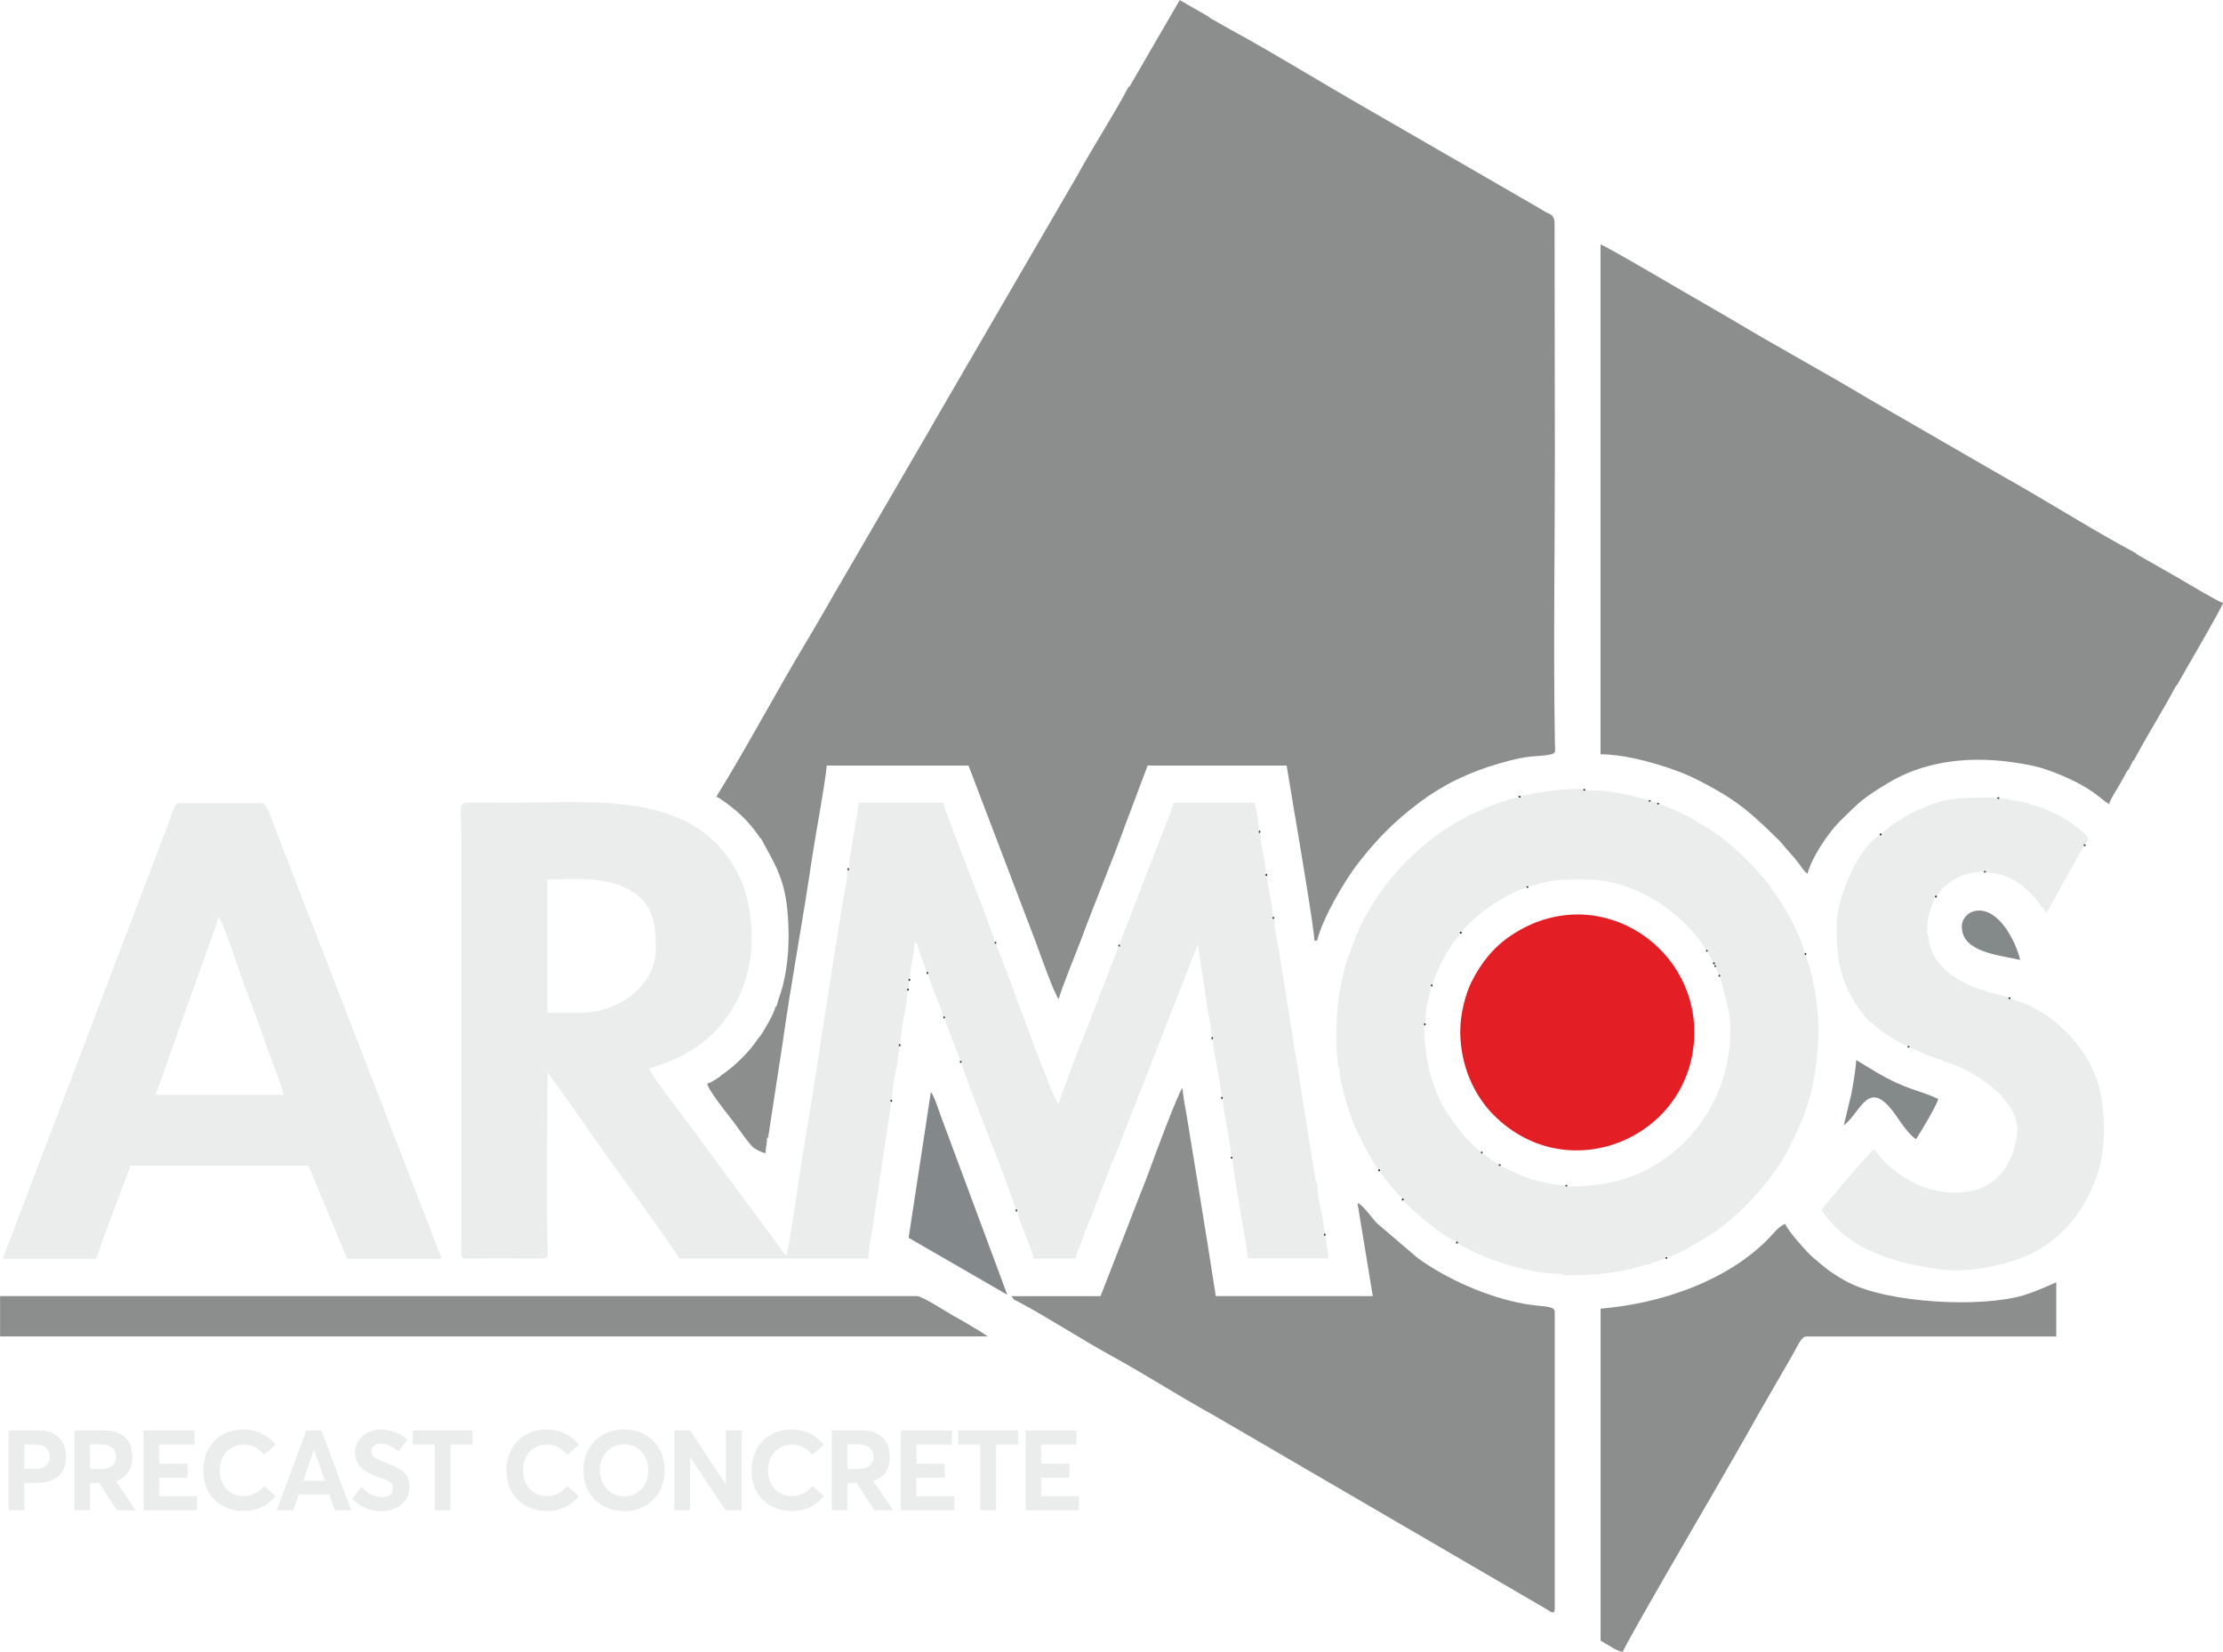 <svg xmlns="http://www.w3.org/2000/svg" xmlns:xlink="http://www.w3.org/1999/xlink" xml:space="preserve" width="112.443mm" height="83.559mm" style="shape-rendering:geometricPrecision; text-rendering:geometricPrecision; image-rendering:optimizeQuality; fill-rule:evenodd; clip-rule:evenodd" viewBox="0 0 36.762 27.319"> <defs> <style type="text/css"> .fil7 {fill:#2C3128} .fil6 {fill:#7E8586} .fil4 {fill:#83888A} .fil5 {fill:#84898A} .fil3 {fill:#E31E24} .fil2 {fill:#EBECEC} .fil1 {fill:#8C8D8D} .fil0 {fill:#EBECEC;fill-rule:nonzero} </style> </defs> <g id="Layer_x0020_1">  <g id="_258332832"> <path id="_258332808" class="fil0" d="M0.145 24.978l0.258 0 0 -0.452 0.206 0c0.073,0 0.139,-0.009 0.198,-0.026 0.059,-0.018 0.11,-0.044 0.152,-0.08 0.042,-0.036 0.075,-0.08 0.098,-0.134 0.023,-0.054 0.034,-0.117 0.035,-0.189 0,-0.064 -0.009,-0.122 -0.027,-0.175 -0.018,-0.053 -0.046,-0.099 -0.083,-0.139 -0.037,-0.039 -0.085,-0.07 -0.143,-0.092 -0.058,-0.022 -0.127,-0.033 -0.207,-0.033l-0.489 0 0 1.32zm0.258 -0.684l0 -0.403 0.184 0c0.051,0 0.094,0.009 0.129,0.025 0.035,0.017 0.061,0.04 0.079,0.07 0.018,0.03 0.027,0.065 0.027,0.106 0,0.041 -0.009,0.077 -0.027,0.107 -0.018,0.03 -0.046,0.054 -0.082,0.07 -0.036,0.017 -0.082,0.025 -0.136,0.025l-0.173 0zm1.841 0.684l-0.327 -0.483c0.057,-0.019 0.105,-0.046 0.146,-0.081 0.04,-0.035 0.071,-0.079 0.093,-0.132 0.022,-0.053 0.033,-0.114 0.033,-0.185 0,-0.064 -0.009,-0.122 -0.027,-0.175 -0.018,-0.053 -0.046,-0.099 -0.083,-0.139 -0.038,-0.039 -0.085,-0.07 -0.143,-0.092 -0.058,-0.022 -0.126,-0.033 -0.206,-0.033l-0.5 0 0 1.32 0.258 0 0 -0.452 0.152 0 0.296 0.452 0.309 0zm-0.757 -1.088l0.193 0c0.051,0 0.094,0.009 0.13,0.025 0.035,0.017 0.062,0.04 0.081,0.07 0.019,0.03 0.028,0.065 0.028,0.106 0,0.041 -0.01,0.077 -0.028,0.108 -0.019,0.031 -0.047,0.054 -0.084,0.071 -0.037,0.017 -0.083,0.025 -0.137,0.026l-0.182 0 0 -0.405zm0.887 1.088l0.883 0 0 -0.232 -0.627 0 0 -0.307 0.47 0 0 -0.231 -0.47 0 0 -0.316 0.587 0 0 -0.234 -0.844 0 0 1.32zm1.658 0.013c0.078,-0.001 0.15,-0.011 0.215,-0.033 0.065,-0.022 0.124,-0.051 0.176,-0.089 0.052,-0.037 0.097,-0.08 0.135,-0.127l-0.191 -0.165c-0.026,0.033 -0.056,0.061 -0.091,0.086 -0.034,0.025 -0.072,0.045 -0.113,0.059 -0.041,0.015 -0.085,0.022 -0.13,0.022 -0.059,-0 -0.113,-0.011 -0.162,-0.031 -0.049,-0.021 -0.091,-0.05 -0.126,-0.088 -0.035,-0.038 -0.063,-0.082 -0.082,-0.134 -0.019,-0.051 -0.029,-0.108 -0.029,-0.169 0,-0.066 0.011,-0.126 0.03,-0.179 0.02,-0.053 0.048,-0.098 0.084,-0.136 0.036,-0.038 0.078,-0.066 0.127,-0.086 0.049,-0.02 0.102,-0.03 0.159,-0.03 0.046,0 0.09,0.008 0.13,0.023 0.041,0.015 0.079,0.035 0.113,0.06 0.034,0.025 0.065,0.053 0.091,0.084l0.191 -0.164c-0.049,-0.059 -0.102,-0.107 -0.16,-0.144 -0.058,-0.037 -0.118,-0.065 -0.18,-0.082 -0.062,-0.018 -0.124,-0.027 -0.185,-0.026 -0.086,0 -0.165,0.012 -0.235,0.034 -0.071,0.023 -0.134,0.055 -0.188,0.096 -0.054,0.042 -0.1,0.09 -0.137,0.147 -0.037,0.056 -0.065,0.119 -0.084,0.187 -0.019,0.068 -0.029,0.14 -0.029,0.216 0,0.087 0.012,0.166 0.035,0.237 0.023,0.071 0.056,0.133 0.098,0.187 0.042,0.054 0.091,0.099 0.147,0.135 0.056,0.037 0.117,0.064 0.184,0.082 0.067,0.019 0.136,0.028 0.209,0.028zm1.504 -0.013l0.273 0 -0.493 -1.32 -0.251 0 -0.489 1.32 0.273 0 0.089 -0.264 0.508 0 0.089 0.264zm-0.521 -0.487l0.175 -0.519 0.004 0 0.177 0.519 -0.355 0zm1.29 0.502c0.043,0 0.087,-0.005 0.131,-0.015 0.044,-0.01 0.086,-0.025 0.126,-0.045 0.04,-0.02 0.076,-0.046 0.107,-0.078 0.032,-0.032 0.056,-0.07 0.074,-0.114 0.018,-0.044 0.028,-0.095 0.028,-0.153 -0,-0.051 -0.007,-0.095 -0.02,-0.131 -0.014,-0.037 -0.033,-0.069 -0.058,-0.095 -0.025,-0.026 -0.054,-0.05 -0.088,-0.07 -0.034,-0.02 -0.072,-0.038 -0.112,-0.055 -0.041,-0.017 -0.085,-0.034 -0.13,-0.052 -0.05,-0.02 -0.092,-0.037 -0.125,-0.054 -0.033,-0.016 -0.058,-0.034 -0.074,-0.054 -0.016,-0.019 -0.024,-0.042 -0.023,-0.069 0,-0.028 0.007,-0.052 0.021,-0.072 0.014,-0.02 0.032,-0.034 0.056,-0.045 0.024,-0.01 0.051,-0.015 0.081,-0.015 0.041,-0 0.086,0.01 0.134,0.031 0.048,0.021 0.1,0.054 0.155,0.099l0.151 -0.197c-0.064,-0.054 -0.134,-0.096 -0.209,-0.125 -0.075,-0.029 -0.153,-0.043 -0.235,-0.042 -0.06,0.001 -0.115,0.011 -0.167,0.031 -0.051,0.019 -0.096,0.046 -0.134,0.08 -0.038,0.034 -0.068,0.073 -0.09,0.119 -0.022,0.045 -0.033,0.095 -0.033,0.148 0,0.05 0.008,0.094 0.022,0.132 0.015,0.038 0.035,0.072 0.06,0.101 0.026,0.029 0.055,0.055 0.089,0.076 0.033,0.022 0.07,0.041 0.108,0.058 0.038,0.017 0.078,0.032 0.118,0.046 0.053,0.017 0.097,0.034 0.131,0.051 0.034,0.016 0.059,0.035 0.076,0.056 0.016,0.021 0.024,0.048 0.024,0.079 0,0.028 -0.007,0.052 -0.021,0.072 -0.014,0.021 -0.035,0.037 -0.063,0.049 -0.028,0.012 -0.063,0.018 -0.105,0.018 -0.035,0 -0.072,-0.006 -0.11,-0.017 -0.038,-0.011 -0.076,-0.029 -0.113,-0.054 -0.038,-0.024 -0.073,-0.056 -0.106,-0.094l-0.156 0.193c0.046,0.048 0.095,0.087 0.148,0.118 0.052,0.031 0.107,0.053 0.163,0.068 0.056,0.015 0.113,0.022 0.17,0.022zm0.885 -0.015l0.26 0 0 -1.086 0.366 0 0 -0.234 -0.991 0 0 0.234 0.364 0 0 1.086zm1.857 0.013c0.078,-0.001 0.15,-0.011 0.215,-0.033 0.065,-0.022 0.124,-0.051 0.176,-0.089 0.052,-0.037 0.097,-0.08 0.135,-0.127l-0.191 -0.165c-0.026,0.033 -0.056,0.061 -0.091,0.086 -0.034,0.025 -0.072,0.045 -0.113,0.059 -0.041,0.015 -0.085,0.022 -0.13,0.022 -0.059,-0 -0.113,-0.011 -0.162,-0.031 -0.049,-0.021 -0.091,-0.05 -0.126,-0.088 -0.035,-0.038 -0.063,-0.082 -0.082,-0.134 -0.019,-0.051 -0.029,-0.108 -0.029,-0.169 0,-0.066 0.011,-0.126 0.03,-0.179 0.02,-0.053 0.048,-0.098 0.084,-0.136 0.036,-0.038 0.078,-0.066 0.127,-0.086 0.049,-0.02 0.102,-0.03 0.159,-0.03 0.046,0 0.09,0.008 0.13,0.023 0.041,0.015 0.079,0.035 0.113,0.06 0.034,0.025 0.065,0.053 0.091,0.084l0.191 -0.164c-0.049,-0.059 -0.102,-0.107 -0.16,-0.144 -0.058,-0.037 -0.118,-0.065 -0.18,-0.082 -0.062,-0.018 -0.124,-0.027 -0.185,-0.026 -0.086,0 -0.165,0.012 -0.235,0.034 -0.071,0.023 -0.134,0.055 -0.188,0.096 -0.054,0.042 -0.1,0.09 -0.137,0.147 -0.037,0.056 -0.065,0.119 -0.084,0.187 -0.019,0.068 -0.029,0.14 -0.029,0.216 0,0.087 0.012,0.166 0.035,0.237 0.023,0.071 0.056,0.133 0.098,0.187 0.042,0.054 0.091,0.099 0.147,0.135 0.056,0.037 0.117,0.064 0.184,0.082 0.067,0.019 0.136,0.028 0.209,0.028zm1.274 0.002c0.098,-0 0.187,-0.017 0.269,-0.049 0.081,-0.032 0.152,-0.078 0.212,-0.138 0.06,-0.059 0.107,-0.13 0.14,-0.213 0.033,-0.083 0.05,-0.174 0.05,-0.276 -0,-0.101 -0.017,-0.193 -0.05,-0.276 -0.033,-0.083 -0.08,-0.154 -0.14,-0.213 -0.06,-0.06 -0.131,-0.106 -0.212,-0.138 -0.082,-0.032 -0.171,-0.049 -0.269,-0.049 -0.1,0 -0.191,0.017 -0.274,0.05 -0.082,0.033 -0.153,0.08 -0.213,0.141 -0.06,0.06 -0.105,0.132 -0.138,0.214 -0.032,0.082 -0.049,0.173 -0.049,0.271 0,0.098 0.017,0.188 0.049,0.27 0.032,0.082 0.078,0.153 0.138,0.213 0.059,0.06 0.13,0.108 0.213,0.141 0.082,0.033 0.174,0.05 0.274,0.051zm0.002 -0.244c-0.06,-0 -0.114,-0.011 -0.163,-0.034 -0.049,-0.022 -0.092,-0.053 -0.128,-0.092 -0.036,-0.039 -0.063,-0.085 -0.083,-0.137 -0.019,-0.052 -0.029,-0.108 -0.029,-0.169 0,-0.06 0.01,-0.117 0.029,-0.169 0.02,-0.052 0.047,-0.098 0.083,-0.137 0.036,-0.039 0.078,-0.07 0.128,-0.092 0.049,-0.022 0.103,-0.033 0.163,-0.033 0.057,0 0.11,0.011 0.158,0.032 0.048,0.021 0.09,0.051 0.126,0.09 0.036,0.039 0.064,0.084 0.083,0.137 0.02,0.052 0.03,0.11 0.03,0.173 -0,0.062 -0.01,0.119 -0.03,0.172 -0.02,0.052 -0.048,0.098 -0.083,0.137 -0.036,0.039 -0.078,0.069 -0.126,0.09 -0.048,0.021 -0.101,0.032 -0.158,0.033zm1.681 -1.091l0 0.892 -0.002 0 -0.589 -0.892 -0.26 0 0 1.32 0.26 0 0 -0.876 0.004 0 0.582 0.876 0.268 0 0 -1.32 -0.262 0zm1.095 1.333c0.078,-0.001 0.15,-0.011 0.215,-0.033 0.065,-0.022 0.124,-0.051 0.176,-0.089 0.052,-0.037 0.097,-0.08 0.135,-0.127l-0.191 -0.165c-0.026,0.033 -0.056,0.061 -0.091,0.086 -0.034,0.025 -0.072,0.045 -0.113,0.059 -0.041,0.015 -0.085,0.022 -0.13,0.022 -0.059,-0 -0.113,-0.011 -0.162,-0.031 -0.049,-0.021 -0.091,-0.05 -0.126,-0.088 -0.035,-0.038 -0.063,-0.082 -0.082,-0.134 -0.019,-0.051 -0.029,-0.108 -0.029,-0.169 0,-0.066 0.011,-0.126 0.03,-0.179 0.02,-0.053 0.048,-0.098 0.084,-0.136 0.036,-0.038 0.078,-0.066 0.127,-0.086 0.049,-0.02 0.102,-0.03 0.159,-0.03 0.046,0 0.09,0.008 0.13,0.023 0.041,0.015 0.079,0.035 0.113,0.06 0.034,0.025 0.065,0.053 0.091,0.084l0.191 -0.164c-0.049,-0.059 -0.102,-0.107 -0.16,-0.144 -0.058,-0.037 -0.118,-0.065 -0.18,-0.082 -0.062,-0.018 -0.124,-0.027 -0.185,-0.026 -0.086,0 -0.165,0.012 -0.235,0.034 -0.071,0.023 -0.134,0.055 -0.188,0.096 -0.054,0.042 -0.1,0.09 -0.137,0.147 -0.037,0.056 -0.065,0.119 -0.084,0.187 -0.019,0.068 -0.029,0.14 -0.029,0.216 0,0.087 0.012,0.166 0.035,0.237 0.023,0.071 0.056,0.133 0.098,0.187 0.042,0.054 0.091,0.099 0.147,0.135 0.056,0.037 0.117,0.064 0.184,0.082 0.067,0.019 0.136,0.028 0.209,0.028zm1.67 -0.013l-0.327 -0.483c0.057,-0.019 0.105,-0.046 0.146,-0.081 0.04,-0.035 0.071,-0.079 0.093,-0.132 0.022,-0.053 0.033,-0.114 0.033,-0.185 0,-0.064 -0.009,-0.122 -0.027,-0.175 -0.018,-0.053 -0.046,-0.099 -0.083,-0.139 -0.038,-0.039 -0.085,-0.07 -0.143,-0.092 -0.058,-0.022 -0.126,-0.033 -0.206,-0.033l-0.5 0 0 1.32 0.258 0 0 -0.452 0.152 0 0.296 0.452 0.309 0zm-0.757 -1.088l0.193 0c0.051,0 0.094,0.009 0.13,0.025 0.035,0.017 0.062,0.04 0.081,0.07 0.019,0.03 0.028,0.065 0.028,0.106 0,0.041 -0.01,0.077 -0.028,0.108 -0.019,0.031 -0.047,0.054 -0.084,0.071 -0.037,0.017 -0.083,0.025 -0.137,0.026l-0.182 0 0 -0.405zm0.887 1.088l0.883 0 0 -0.232 -0.627 0 0 -0.307 0.47 0 0 -0.231 -0.47 0 0 -0.316 0.587 0 0 -0.234 -0.844 0 0 1.32zm1.313 0l0.26 0 0 -1.086 0.366 0 0 -0.234 -0.991 0 0 0.234 0.364 0 0 1.086zm0.749 0l0.883 0 0 -0.232 -0.627 0 0 -0.307 0.47 0 0 -0.231 -0.47 0 0 -0.316 0.587 0 0 -0.234 -0.844 0 0 1.32z"></path> <path id="_258332784" class="fil1" d="M18.68 1.425l-0.023 0.023c-0.238,0.45 -0.597,1.005 -0.842,1.455l-2.339 4.026c-0.043,0.07 -0.068,0.122 -0.109,0.19l-1.588 2.731c-0.079,0.132 -0.14,0.249 -0.218,0.379 -0.075,0.124 -0.139,0.24 -0.213,0.362 -0.486,0.806 -1.013,1.797 -1.492,2.569 0.033,0 0.023,-0.007 0.023,0.029 0.287,0.192 0.497,0.379 0.689,0.666l0.023 0.023c0.215,0.406 0.389,0.642 0.436,1.242 0.032,0.413 0.012,0.81 -0.081,1.18 -0.033,0.132 -0.074,0.217 -0.101,0.335l-0.023 0.023c-0.028,0.122 -0.187,0.384 -0.253,0.483l-0.023 0.023c-0.089,0.133 -0.167,0.224 -0.281,0.339 -0.103,0.104 -0.22,0.202 -0.339,0.281l-0.023 0.023c-0.054,0.036 -0.14,0.097 -0.207,0.115 0.008,0.101 0.363,0.538 0.43,0.627 0.056,0.075 0.281,0.399 0.343,0.438 0.053,0.033 0.129,0.078 0.192,0.084 0,-0.117 0.023,-0.125 0.023,-0.253 0,-0.042 -0.012,-0.034 0.023,-0.034l0.234 -1.524c0.136,-0.98 0.341,-2.06 0.485,-3.053 0.055,-0.375 0.222,-1.254 0.246,-1.546l2.344 0 1.103 2.895c0.039,0.099 0.322,0.915 0.39,0.965 0.035,-0.149 0.303,-0.804 0.364,-0.968 0.233,-0.63 0.52,-1.309 0.741,-1.924l0.365 -0.968 2.298 0 0.118 0.709c0.051,0.305 0.341,2.004 0.341,2.186l0.046 0c0.081,-0.348 0.44,-0.976 0.686,-1.29 0.315,-0.402 0.592,-0.683 1.005,-0.994 0.382,-0.288 0.809,-0.498 1.328,-0.648 0.539,-0.156 0.591,-0.096 0.842,-0.146 0.096,-0.019 0.073,-0.059 0.071,-0.182 -0.027,-1.526 -0.001,-3.196 -0.001,-4.734l-0.005 -3.901c-0.027,-0.129 -0.064,-0.104 -0.175,-0.17 -0.063,-0.038 -0.106,-0.066 -0.173,-0.103l-2.84 -1.64c-0.669,-0.383 -1.491,-0.89 -2.138,-1.24 -0.124,-0.067 -0.241,-0.14 -0.368,-0.207l-0.023 -0.023 -0.482 -0.276 -0.827 1.425z"></path> <path id="_258332760" class="fil2" d="M9.604 16.75l-0.551 0 0 -2.206c0.507,0 1.05,-0.056 1.448,0.229 0.32,0.229 0.344,0.57 0.344,0.92 0,0.609 -0.618,1.057 -1.241,1.057zm5.124 1.47c0,-0.039 -0.011,-0.032 0.023,-0.032 0,-0.287 0.115,-0.592 0.115,-0.887 0,-0.039 -0.011,-0.032 0.023,-0.032 0,-0.287 0.115,-0.592 0.115,-0.887 0,-0.039 -0.011,-0.032 0.023,-0.032l0 -0.129c0,-0.039 -0.011,-0.032 0.023,-0.032 0,-0.21 0.069,-0.369 0.069,-0.589l0.046 0c0.008,0.096 0.129,0.359 0.161,0.475 0.034,0 0.023,-0.007 0.023,0.03 0.028,0.121 0.078,0.237 0.125,0.358 0.044,0.116 0.097,0.234 0.128,0.347 0.034,0 0.023,-0.007 0.023,0.03 0.028,0.121 0.078,0.237 0.125,0.358 0.044,0.116 0.097,0.234 0.128,0.347 0.034,0 0.023,-0.007 0.023,0.03 0.073,0.314 0.777,1.996 0.896,2.428 0.034,0 0.023,-0.007 0.023,0.03 0.029,0.125 0.092,0.274 0.138,0.391 0.046,0.116 0.109,0.265 0.138,0.391l0.689 0c0.037,-0.159 0.124,-0.3 0.161,-0.46l0.023 -0.025c0.024,-0.097 0.061,-0.173 0.099,-0.267 0.04,-0.1 0.071,-0.189 0.108,-0.283 0.035,-0.088 0.069,-0.167 0.105,-0.262 0.038,-0.1 0.079,-0.193 0.102,-0.289l0.023 -0.025 1.402 -3.582 0.174 1.136c0.022,0.132 0.056,0.263 0.056,0.394 0.034,0 0.023,-0.007 0.023,0.032 0,0.155 0.045,0.338 0.069,0.482 0.021,0.127 0.069,0.343 0.069,0.473 0.034,0 0.023,-0.007 0.023,0.032 0,0.155 0.045,0.338 0.069,0.482 0.021,0.129 0.069,0.343 0.069,0.475 0.034,0 0.023,-0.007 0.023,0.03 0,0.137 0.155,1.023 0.19,1.234 0.017,0.102 0.06,0.306 0.062,0.42l1.333 0c0,-0.144 -0.046,-0.231 -0.046,-0.381 -0.034,0 -0.023,0.007 -0.023,-0.032 0,-0.277 -0.115,-0.549 -0.115,-0.825l-0.023 -0.025 -0.607 -3.804c-0.026,-0.158 -0.082,-0.403 -0.082,-0.554 -0.034,0 -0.023,0.007 -0.023,-0.03 0,-0.231 -0.092,-0.457 -0.092,-0.68 -0.034,0 -0.023,0.007 -0.023,-0.032 0,-0.237 -0.092,-0.447 -0.092,-0.68 -0.034,0 -0.023,0.007 -0.023,-0.032 0,-0.137 -0.041,-0.342 -0.069,-0.46l-1.333 0 -0.417 1.077c-0.04,0.1 -0.109,0.26 -0.135,0.371l-0.023 0.025c-0.021,0.085 -0.045,0.134 -0.079,0.218 -0.032,0.078 -0.053,0.146 -0.082,0.217 -0.05,0.125 -0.13,0.303 -0.161,0.436 0,0.036 0.01,0.028 -0.023,0.028 -0.03,0.113 -0.078,0.204 -0.118,0.314 -0.106,0.296 -0.859,2.165 -0.87,2.3 -0.098,-0.071 -0.799,-2.045 -0.906,-2.311 -0.044,-0.11 -0.1,-0.242 -0.128,-0.349 -0.033,0 -0.023,0.007 -0.023,-0.028 -0.061,-0.261 -0.838,-2.158 -0.85,-2.298l-1.402 0c-0.013,0.162 -0.06,0.385 -0.085,0.535 -0.017,0.099 -0.023,0.155 -0.039,0.26 -0.016,0.107 -0.036,0.17 -0.036,0.285 0,0.04 0.011,0.032 -0.023,0.032 0,0.132 -0.034,0.263 -0.056,0.394 -0.241,1.435 -0.455,2.951 -0.696,4.382 -0.07,0.414 -0.178,1.253 -0.259,1.602 -0.05,-0.037 -0.097,-0.123 -0.141,-0.181l-1.29 -1.743c-0.051,-0.068 -0.085,-0.121 -0.134,-0.187 -0.121,-0.161 -0.683,-0.892 -0.709,-0.991 0.099,-0.008 0.167,-0.05 0.262,-0.083 1.041,-0.367 1.587,-1.383 1.403,-2.501 -0.036,-0.22 -0.075,-0.384 -0.156,-0.556 -0.686,-1.467 -2.383,-1.248 -3.761,-1.248 -0.238,0 -0.478,-0.004 -0.715,-0.003 -0.199,0.001 -0.135,0.062 -0.135,0.6l0 6.433c0,0.116 -0.001,0.231 -0.002,0.347 -0.002,0.194 0.014,0.163 0.208,0.16 0.237,-0.004 0.476,-0.001 0.713,-0.001 0.116,0 0.231,0.001 0.347,0.002 0.194,0.002 0.163,-0.014 0.16,-0.208 -0.016,-0.952 -0.001,-1.919 -0.001,-2.873l0.547 0.763c0.512,0.755 1.136,1.571 1.636,2.316l3.125 0c0,-0.194 0.062,-0.463 0.088,-0.647l0.238 -1.601c0.016,-0.116 0.042,-0.206 0.042,-0.348z"></path> <path id="_258332736" class="fil1" d="M35.177 12.752l0.023 -0.023 0.069 -0.138 0.023 -0.023c0.218,-0.412 0.471,-0.805 0.689,-1.218l0.023 -0.023c0.07,-0.132 0.737,-1.263 0.758,-1.356 -0.076,-0.018 -0.581,-0.319 -0.708,-0.395l-0.717 -0.409 -0.023 -0.023c-0.685,-0.362 -1.5,-0.882 -2.199,-1.271l-2.214 -1.278c-0.705,-0.425 -1.501,-0.854 -2.212,-1.281l-0.552 -0.321c-0.173,-0.094 -1.576,-0.928 -1.669,-0.95l0 8.432c0.373,0 0.818,0.123 1.112,0.221 0.179,0.06 0.323,0.116 0.474,0.192 0.627,0.317 0.865,0.514 1.361,1.005 0.072,0.071 0.096,0.115 0.161,0.184 0.061,0.066 0.103,0.117 0.158,0.186 0.053,0.066 0.091,0.143 0.158,0.187 0.06,-0.256 0.342,-0.677 0.534,-0.867 0.331,-0.327 0.379,-0.38 0.794,-0.631 0.72,-0.434 1.575,-0.459 2.389,-0.289 0.297,0.062 0.746,0.257 0.994,0.431 0.092,0.065 0.183,0.145 0.276,0.207 0.016,-0.071 0.102,-0.205 0.142,-0.271 0.057,-0.095 0.106,-0.185 0.156,-0.28z"></path> <path id="_258332712" class="fil2" d="M23.551 16.957c0,-0.039 -0.011,-0.032 0.023,-0.032 0,-0.135 0.005,-0.197 0.026,-0.31 0.018,-0.098 0.058,-0.201 0.066,-0.301 0,-0.039 -0.011,-0.032 0.023,-0.032 0.051,-0.177 0.113,-0.287 0.191,-0.443 0.041,-0.081 0.071,-0.128 0.121,-0.201 0.051,-0.074 0.107,-0.13 0.142,-0.197 0,-0.038 -0.009,-0.028 0.028,-0.028 0.207,-0.262 0.706,-0.633 1.075,-0.73 0,-0.033 -0.007,-0.023 0.028,-0.023 0.08,-0.007 0.121,-0.029 0.202,-0.051 0.261,-0.069 0.445,-0.063 0.741,-0.064 0.792,-0.005 1.605,0.527 1.999,1.167 0.033,0 0.023,-0.007 0.023,0.028l0.092 0.178c0.038,0 0.028,-0.009 0.028,0.028l-0.005 0.018c0.033,0 0.023,-0.007 0.023,0.028 0.016,0.069 0.029,0.068 0.046,0.133 0.033,0 0.023,-0.007 0.023,0.028 0.116,0.499 0.242,0.707 0.125,1.366 -0.142,0.797 -0.65,1.474 -1.342,1.829 -0.407,0.208 -0.836,0.275 -1.31,0.275 -0.034,0 -0.027,0.009 -0.027,-0.023 -0.121,0 -0.182,-0.009 -0.289,-0.029 -0.082,-0.015 -0.189,-0.055 -0.282,-0.063l-0.026 -0.023c-0.2,-0.05 -0.315,-0.137 -0.479,-0.201 -0.035,0 -0.025,0.008 -0.025,-0.028 -0.054,-0.03 -0.087,-0.051 -0.141,-0.087 -0.05,-0.034 -0.089,-0.069 -0.133,-0.091 -0.033,0 -0.023,0.007 -0.023,-0.028 -0.224,-0.15 -0.544,-0.575 -0.675,-0.842 -0.163,-0.334 -0.267,-0.762 -0.267,-1.249zm1.594 -3.791c0,0.034 0.007,0.023 -0.032,0.023 -0.115,0.01 -0.252,0.064 -0.359,0.1 -0.069,0.024 -0.104,0.038 -0.166,0.064 -0.056,0.023 -0.096,0.05 -0.16,0.066l-0.026 0.023c-0.098,0.023 -0.234,0.112 -0.321,0.162 -0.491,0.281 -0.967,0.732 -1.284,1.198 -0.088,0.13 -0.314,0.487 -0.349,0.639l-0.023 0.025c-0.059,0.241 -0.171,0.335 -0.279,0.982 -0.041,0.248 -0.052,0.621 -0.043,0.9 0.004,0.119 0.024,0.155 0.024,0.296l0.023 0.025c0,0.251 0.157,0.713 0.236,0.913 0.067,0.168 0.291,0.613 0.407,0.759 0.038,0 0.028,-0.009 0.028,0.028 0.044,0.085 0.105,0.155 0.171,0.237 0.07,0.087 0.132,0.142 0.191,0.217 0.038,0 0.028,-0.009 0.028,0.028 0.039,0.075 0.311,0.297 0.403,0.373 0.119,0.098 0.328,0.257 0.465,0.311 0.038,0 0.028,-0.009 0.028,0.028 0.375,0.23 1.112,0.505 1.718,0.505l0.025 0.023c0.288,0 0.528,-0.004 0.763,-0.039 0.14,-0.021 0.219,-0.034 0.351,-0.063 0.108,-0.024 0.238,-0.074 0.328,-0.082l0.026 -0.023 0.224 -0.069c0,-0.033 -0.007,-0.023 0.028,-0.023 0.189,-0.044 0.484,-0.228 0.642,-0.323 0.535,-0.32 1.12,-0.968 1.387,-1.508 0.113,-0.228 0.209,-0.427 0.288,-0.677 0.162,-0.509 0.229,-1.177 0.154,-1.711 -0.021,-0.153 -0.041,-0.266 -0.073,-0.409 -0.016,-0.069 -0.027,-0.118 -0.047,-0.183 -0.022,-0.074 -0.047,-0.115 -0.054,-0.19 -0.034,0 -0.023,0.007 -0.023,-0.032 -0.086,-0.37 -0.44,-0.957 -0.696,-1.257 -0.294,-0.344 -0.663,-0.686 -1.073,-0.903l-0.025 -0.023c-0.15,-0.084 -0.44,-0.234 -0.618,-0.276 -0.036,0 -0.028,0.01 -0.028,-0.023 -0.048,-0.013 -0.049,-0.018 -0.109,-0.023 -0.036,0 -0.028,0.01 -0.028,-0.023 -0.074,-0.007 -0.15,-0.039 -0.233,-0.06 -0.09,-0.023 -0.164,-0.038 -0.247,-0.052 -0.207,-0.035 -0.327,-0.049 -0.571,-0.049 -0.039,0 -0.032,0.011 -0.032,-0.023 -0.16,0 -0.376,0.01 -0.533,0.032 -0.097,0.014 -0.176,0.021 -0.261,0.038 -0.069,0.014 -0.169,0.042 -0.246,0.044z"></path> <path id="_258332688" class="fil1" d="M18.197 21.437l-1.47 0c0.048,0.072 0.038,0.053 0.114,0.093 0.46,0.242 1.078,0.643 1.555,0.903 0.542,0.296 1.154,0.69 1.7,0.988 0.103,0.056 0.171,0.104 0.276,0.161l5.229 3.047c0.045,0.028 0.11,0.081 0.11,-0.022l0 -4.917c0,-0.099 -0.242,-0.079 -0.496,-0.125 -0.608,-0.108 -1.283,-0.406 -1.769,-0.758l-0.682 -0.582c-0.065,-0.067 -0.228,-0.305 -0.315,-0.328l0.253 1.539 -2.596 0 -0.134 -0.853c-0.049,-0.294 -0.092,-0.576 -0.141,-0.87l-0.21 -1.283c-0.018,-0.108 -0.063,-0.333 -0.066,-0.44 -0.071,0.082 -0.469,1.151 -0.514,1.278 -0.054,0.152 -0.105,0.282 -0.165,0.432 -0.119,0.294 -0.217,0.569 -0.335,0.86l-0.341 0.876z"></path> <path id="_258332664" class="fil2" d="M3.607 15.165c0.07,0.052 0.243,0.584 0.285,0.703 0.088,0.253 0.172,0.505 0.267,0.744 0.096,0.242 0.177,0.487 0.267,0.744 0.04,0.114 0.253,0.647 0.262,0.749l-2.114 0 0.778 -2.186c0.048,-0.146 0.247,-0.645 0.256,-0.755zm-3.561 5.652l1.539 0c0.053,-0.111 0.095,-0.263 0.141,-0.387 0.046,-0.123 0.092,-0.247 0.144,-0.384l0.289 -0.768 2.941 0 0.561 1.346c0.029,0.073 0.05,0.134 0.082,0.194l1.562 0 -0.91 -2.352c-0.059,-0.167 -0.12,-0.317 -0.186,-0.48l-1.648 -4.257c-0.047,-0.124 -0.147,-0.446 -0.22,-0.446l-1.379 0c-0.089,0 -0.146,0.263 -0.213,0.43 -0.064,0.16 -0.116,0.311 -0.177,0.466l-2.528 6.64z"></path> <path id="_258332640" class="fil2" d="M31.709 13.395l-0.025 0.023c-0.081,0.019 -0.223,0.117 -0.298,0.162 -0.107,0.064 -0.178,0.132 -0.271,0.206 0,0.038 0.01,0.028 -0.028,0.028 -0.322,0.167 -0.713,0.982 -0.713,1.487 -0,0.554 0.048,0.899 0.331,1.325 0.075,0.112 0.163,0.238 0.267,0.308l0.023 0.023c0.049,0.033 0.066,0.057 0.115,0.092 0.044,0.032 0.092,0.061 0.138,0.092 0.058,0.039 0.229,0.144 0.299,0.161 0.036,0 0.028,-0.01 0.028,0.023 0.078,0.021 0.164,0.073 0.254,0.109 0.073,0.029 0.22,0.092 0.292,0.098l0.026 0.023c0.427,0.107 1.272,0.616 1.212,1.191 -0.044,0.419 -0.276,0.816 -0.678,0.932 -0.325,0.094 -0.719,0.04 -1.013,-0.108 -0.263,-0.132 -0.511,-0.324 -0.673,-0.567 -0.08,0.054 -0.835,0.94 -0.873,1.011 0.443,0.661 1.206,0.872 1.94,0.978 0.452,0.065 0.961,-0.05 1.275,-0.154 0.708,-0.235 1.182,-0.814 1.384,-1.534 0.101,-0.358 0.09,-0.973 -0.008,-1.331 -0.187,-0.683 -0.825,-1.303 -1.466,-1.452 -0.039,0 -0.032,0.011 -0.032,-0.023 -0.099,-0.028 -0.254,-0.083 -0.359,-0.092l-0.026 -0.023c-0.074,-0.007 -0.267,-0.088 -0.334,-0.122 -0.112,-0.056 -0.186,-0.111 -0.28,-0.18 -0.15,-0.11 -0.325,-0.36 -0.325,-0.614l-0.023 -0.026c0,-0.312 0.051,-0.388 0.133,-0.597 0,-0.038 -0.009,-0.028 0.028,-0.028 0.052,-0.066 0.062,-0.102 0.134,-0.159 0.048,-0.039 0.119,-0.094 0.174,-0.125 0.123,-0.07 0.306,-0.11 0.473,-0.124 0.036,0 0.029,-0.01 0.029,0.023 0.631,0 0.938,0.618 1.005,0.666l0.615 -1.103c0,-0.036 -0.009,-0.026 0.028,-0.026 0.027,-0.046 0.032,-0.051 0.046,-0.112 -0.075,-0.112 -0.294,-0.257 -0.423,-0.335 -0.106,-0.064 -0.406,-0.205 -0.542,-0.216l-0.026 -0.023c-0.107,-0.009 -0.171,-0.046 -0.295,-0.046l-0.026 -0.023 -0.157 0c-0.039,0 -0.032,0.011 -0.032,-0.023 -0.446,0 -0.776,-0.016 -1.177,0.147 -0.067,0.027 -0.076,0.043 -0.145,0.059z"></path> <path id="_258332616" class="fil1" d="M26.469 21.644l0 5.491c0.139,0.074 0.265,0.175 0.368,0.184 0.024,-0.102 1.446,-2.539 1.492,-2.62 0.254,-0.44 0.501,-0.867 0.752,-1.316l0.563 -0.976c0.071,-0.118 0.14,-0.303 0.225,-0.303l4.136 0 0 -0.896c-0.016,0.004 -0.312,0.146 -0.543,0.215 -0.696,0.207 -2.228,0.134 -2.902,-0.217 -0.095,-0.049 -0.213,-0.121 -0.3,-0.183 -0.104,-0.074 -0.178,-0.146 -0.279,-0.226 -0.071,-0.057 -0.428,-0.451 -0.456,-0.555 -0.104,0.028 -0.216,0.181 -0.293,0.258 -0.681,0.685 -1.75,1.059 -2.763,1.143z"></path> <path id="_258332592" class="fil3" d="M24.148 17.049c0,0.595 0.246,1.086 0.557,1.396 1.25,1.248 3.314,0.345 3.314,-1.373 0,-1.484 -1.651,-2.513 -3.02,-1.608 -0.298,0.197 -0.508,0.46 -0.667,0.781 -0.095,0.191 -0.183,0.517 -0.183,0.805z"></path> <path id="_258332568" class="fil1" d="M-0 22.103l16.336 0 -0.138 -0.092c-0.054,-0.029 -0.088,-0.05 -0.145,-0.085 -0.101,-0.061 -0.194,-0.115 -0.291,-0.168 -0.105,-0.057 -0.509,-0.322 -0.597,-0.322l-15.164 0 0 0.666z"></path> <path id="_258332544" class="fil4" d="M15.027 20.472l1.631 0.942 -1.09 -2.931c-0.033,-0.086 -0.119,-0.36 -0.174,-0.423l-0.368 2.413z"></path> <path id="_258332520" class="fil5" d="M30.49 18.611c0.295,-0.216 0.406,-0.836 0.878,-0.142 0.08,0.118 0.207,0.299 0.317,0.372 0.062,-0.092 0.341,-0.553 0.368,-0.666 -0.299,-0.144 -0.53,-0.147 -1.041,-0.452l-0.314 -0.191c-0.015,0.176 -0.048,0.388 -0.082,0.561l-0.125 0.519z"></path> <path id="_258332496" class="fil5" d="M32.443 15.325c0,0.424 0.606,0.468 0.965,0.551 -0.071,-0.305 -0.344,-0.843 -0.707,-0.816 -0.142,0.01 -0.258,0.126 -0.258,0.265z"></path> <path id="_258332472" class="fil6" d="M12.706 18.783c-0.035,0 -0.023,-0.007 -0.023,0.034 0.035,0 0.023,0.007 0.023,-0.034z"></path> <path id="_258332448" class="fil7" d="M23.212 19.852c0,-0.038 0.009,-0.028 -0.028,-0.028 0,0.038 -0.009,0.028 0.028,0.028z"></path> <path id="_258332424" class="fil7" d="M31.115 13.786c-0.038,0 -0.028,-0.009 -0.028,0.028 0.038,0 0.028,0.009 0.028,-0.028z"></path> <path id="_258332400" class="fil7" d="M24.108 20.564c0,-0.038 0.009,-0.028 -0.028,-0.028 0,0.038 -0.009,0.028 0.028,0.028z"></path> <path id="_258332376" class="fil7" d="M22.821 19.369c0,-0.038 0.009,-0.028 -0.028,-0.028 0,0.038 -0.009,0.028 0.028,0.028z"></path> <path id="_258332352" class="fil7" d="M24.171 15.412c-0.038,0 -0.028,-0.009 -0.028,0.028 0.038,0 0.028,0.009 0.028,-0.028z"></path> <path id="_258332328" class="fil7" d="M32.029 14.814c-0.038,0 -0.028,-0.009 -0.028,0.028 0.038,0 0.028,0.009 0.028,-0.028z"></path> <path id="_258332304" class="fil7" d="M28.358 15.946c0,-0.038 0.009,-0.028 -0.028,-0.028 0,0.038 -0.009,0.028 0.028,0.028z"></path> <path id="_258332280" class="fil7" d="M20.954 14.485c0,-0.04 0.011,-0.032 -0.023,-0.032 0,0.04 -0.011,0.032 0.023,0.032z"></path> <path id="_258332256" class="fil7" d="M21.919 20.436c0,-0.04 0.011,-0.032 -0.023,-0.032 0,0.04 -0.011,0.032 0.023,0.032z"></path> <path id="_258332232" class="fil7" d="M20.058 17.186c0,-0.04 0.011,-0.032 -0.023,-0.032 0,0.04 -0.011,0.032 0.023,0.032z"></path> <path id="_258332208" class="fil7" d="M14.039 14.36c-0.034,0 -0.023,-0.007 -0.023,0.032 0.034,0 0.023,0.007 0.023,-0.032z"></path> <path id="_258332184" class="fil7" d="M20.219 18.174c0,-0.04 0.011,-0.032 -0.023,-0.032 0,0.04 -0.011,0.032 0.023,0.032z"></path> <path id="_258332160" class="fil7" d="M20.84 13.772c0,-0.04 0.011,-0.032 -0.023,-0.032 0,0.04 -0.011,0.032 0.023,0.032z"></path> <path id="_258332136" class="fil7" d="M34.488 13.966c-0.037,0 -0.028,-0.01 -0.028,0.026 0.037,0 0.028,0.01 0.028,-0.026z"></path> <path id="_258332112" class="fil7" d="M15.05 16.19c-0.034,0 -0.023,-0.007 -0.023,0.032 0.034,0 0.023,0.007 0.023,-0.032z"></path> <path id="_258332088" class="fil7" d="M23.574 16.925c-0.034,0 -0.023,-0.007 -0.023,0.032 0.034,0 0.023,0.007 0.023,-0.032z"></path> <path id="_258332064" class="fil7" d="M29.869 15.794c0,-0.039 0.011,-0.032 -0.023,-0.032 0,0.039 -0.011,0.032 0.023,0.032z"></path> <path id="_258332040" class="fil7" d="M25.145 13.165c-0.039,0 -0.032,-0.011 -0.032,0.023 0.039,0 0.032,0.011 0.032,-0.023z"></path> <path id="_258332016" class="fil7" d="M14.751 18.189c-0.034,0 -0.023,-0.007 -0.023,0.032 0.034,0 0.023,0.007 0.023,-0.032z"></path> <path id="_258331992" class="fil7" d="M26.216 13.074c0,-0.034 0.007,-0.023 -0.032,-0.023 0,0.034 -0.007,0.023 0.032,0.023z"></path> <path id="_258331968" class="fil7" d="M33.063 13.211c0,-0.034 0.007,-0.023 -0.032,-0.023 0,0.034 -0.007,0.023 0.032,0.023z"></path> <path id="_258331944" class="fil7" d="M33.247 16.52c0,-0.034 0.007,-0.023 -0.032,-0.023 0,0.034 -0.007,0.023 0.032,0.023z"></path> <path id="_258331920" class="fil7" d="M14.889 17.27c-0.034,0 -0.023,-0.007 -0.023,0.032 0.034,0 0.023,0.007 0.023,-0.032z"></path> <path id="_258331896" class="fil7" d="M15.027 16.351c-0.034,0 -0.023,-0.007 -0.023,0.032 0.034,0 0.023,0.007 0.023,-0.032z"></path> <path id="_258331872" class="fil7" d="M23.689 16.282c-0.034,0 -0.023,-0.007 -0.023,0.032 0.034,0 0.023,0.007 0.023,-0.032z"></path> <path id="_258331848" class="fil7" d="M24.814 19.283c0,-0.036 0.01,-0.028 -0.025,-0.028 0,0.036 -0.01,0.028 0.025,0.028z"></path> <path id="_258331824" class="fil7" d="M16.819 20.035c0,-0.038 0.011,-0.03 -0.023,-0.03 0,0.038 -0.011,0.03 0.023,0.03z"></path> <path id="_258331800" class="fil7" d="M15.9 17.577c0,-0.038 0.011,-0.03 -0.023,-0.03 0,0.038 -0.011,0.03 0.023,0.03z"></path> <path id="_258331776" class="fil7" d="M15.348 16.107c0,-0.038 0.011,-0.03 -0.023,-0.03 0,0.038 -0.011,0.03 0.023,0.03z"></path> <path id="_258331752" class="fil7" d="M15.624 16.842c0,-0.038 0.011,-0.03 -0.023,-0.03 0,0.038 -0.011,0.03 0.023,0.03z"></path> <path id="_258331728" class="fil7" d="M20.38 19.162c0,-0.038 0.011,-0.03 -0.023,-0.03 0,0.038 -0.011,0.03 0.023,0.03z"></path> <path id="_258331704" class="fil7" d="M21.069 15.195c0,-0.038 0.011,-0.03 -0.023,-0.03 0,0.038 -0.011,0.03 0.023,0.03z"></path> <path id="_258331680" class="fil7" d="M32.839 14.429c0,-0.033 0.007,-0.023 -0.029,-0.023 0,0.033 -0.007,0.023 0.029,0.023z"></path> <path id="_258331656" class="fil6" d="M11.879 13.188c0,-0.036 0.01,-0.029 -0.023,-0.029 0,0.036 -0.01,0.029 0.023,0.029z"></path> <path id="_258331632" class="fil7" d="M28.238 15.739c0,-0.036 0.01,-0.028 -0.023,-0.028 0,0.036 -0.01,0.028 0.023,0.028z"></path> <path id="_258331608" class="fil7" d="M18.519 15.624c-0.033,0 -0.023,-0.007 -0.023,0.028 0.033,0 0.023,0.007 0.023,-0.028z"></path> <path id="_258331584" class="fil7" d="M27.296 13.257c0,-0.033 0.007,-0.023 -0.028,-0.023 0,0.033 -0.007,0.023 0.028,0.023z"></path> <path id="_258331560" class="fil7" d="M28.445 16.152c0,-0.036 0.01,-0.028 -0.023,-0.028 0,0.036 -0.01,0.028 0.023,0.028z"></path> <path id="_258331536" class="fil7" d="M27.434 13.303c0,-0.033 0.007,-0.023 -0.028,-0.023 0,0.033 -0.007,0.023 0.028,0.023z"></path> <path id="_258331512" class="fil7" d="M31.575 17.324c0,-0.033 0.007,-0.023 -0.028,-0.023 0,0.033 -0.007,0.023 0.028,0.023z"></path> <path id="_258331488" class="fil7" d="M28.376 15.992c0,-0.036 0.01,-0.028 -0.023,-0.028 0,0.036 -0.01,0.028 0.023,0.028z"></path> <path id="_258331464" class="fil7" d="M16.474 15.606c0,-0.036 0.01,-0.028 -0.023,-0.028 0,0.036 -0.01,0.028 0.023,0.028z"></path> <path id="_258331440" class="fil7" d="M25.274 14.659c-0.036,0 -0.028,-0.01 -0.028,0.023 0.036,0 0.028,0.01 0.028,-0.023z"></path> <path id="_258331416" class="fil7" d="M24.516 19.076c0,-0.036 0.01,-0.028 -0.023,-0.028 0,0.036 -0.01,0.028 0.023,0.028z"></path> <path id="_258331392" class="fil7" d="M27.572 20.794c-0.036,0 -0.028,-0.01 -0.028,0.023 0.036,0 0.028,0.01 0.028,-0.023z"></path> <path id="_258331368" class="fil7" d="M25.917 19.622c0,-0.032 0.007,-0.023 -0.027,-0.023 0,0.032 -0.007,0.023 0.027,0.023z"></path> <polygon id="_258331344" class="fil6" points="20.012,0.299 19.989,0.276 "></polygon> <polygon id="_258331320" class="fil7" points="17.968,20.332 17.945,20.357 "></polygon> <polygon id="_258331296" class="fil6" points="12.591,13.878 12.568,13.855 "></polygon> <polygon id="_258331272" class="fil7" points="28.077,13.602 28.052,13.579 "></polygon> <polygon id="_258331248" class="fil7" points="24.427,13.418 24.401,13.441 "></polygon> <polygon id="_258331224" class="fil7" points="27.319,20.886 27.293,20.909 "></polygon> <polygon id="_258331200" class="fil7" points="31.709,13.395 31.684,13.418 "></polygon> <polygon id="_258331176" class="fil7" points="25.851,21.092 25.826,21.069 "></polygon> <polygon id="_258331152" class="fil7" points="33.569,13.303 33.542,13.28 "></polygon> <polygon id="_258331128" class="fil7" points="18.404,19.206 18.381,19.231 "></polygon> <polygon id="_258331104" class="fil7" points="33.247,13.234 33.221,13.211 "></polygon> <polygon id="_258331080" class="fil7" points="31.891,15.466 31.868,15.44 "></polygon> <polygon id="_258128656" class="fil6" points="35.2,12.729 35.177,12.752 "></polygon> <polygon id="_258131392" class="fil6" points="35.292,12.568 35.269,12.591 "></polygon> <polygon id="_258128608" class="fil7" points="25.32,19.507 25.294,19.484 "></polygon> <polygon id="_258130192" class="fil6" points="36.004,11.327 35.981,11.35 "></polygon> <polygon id="_258129736" class="fil6" points="35.338,9.168 35.315,9.145 "></polygon> <polygon id="_258130792" class="fil7" points="22.448,15.44 22.425,15.465 "></polygon> <polygon id="_258131872" class="fil7" points="18.864,14.728 18.841,14.753 "></polygon> <polygon id="_258130984" class="fil6" points="12.568,17.14 12.545,17.163 "></polygon> <polygon id="_258131992" class="fil7" points="21.782,19.578 21.759,19.553 "></polygon> <polygon id="_258124816" class="fil7" points="32.147,17.554 32.121,17.531 "></polygon> <polygon id="_258451808" class="fil6" points="18.68,1.425 18.657,1.448 "></polygon> <polygon id="_258452096" class="fil7" points="22.149,17.669 22.126,17.644 "></polygon> <polygon id="_258452816" class="fil6" points="11.925,17.784 11.902,17.807 "></polygon> <polygon id="_258451232" class="fil6" points="12.844,16.635 12.821,16.658 "></polygon> <polygon id="_258507432" class="fil7" points="32.856,16.405 32.83,16.382 "></polygon> <polygon id="_258507600" class="fil7" points="30.995,16.957 30.972,16.934 "></polygon> </g> </g> </svg>